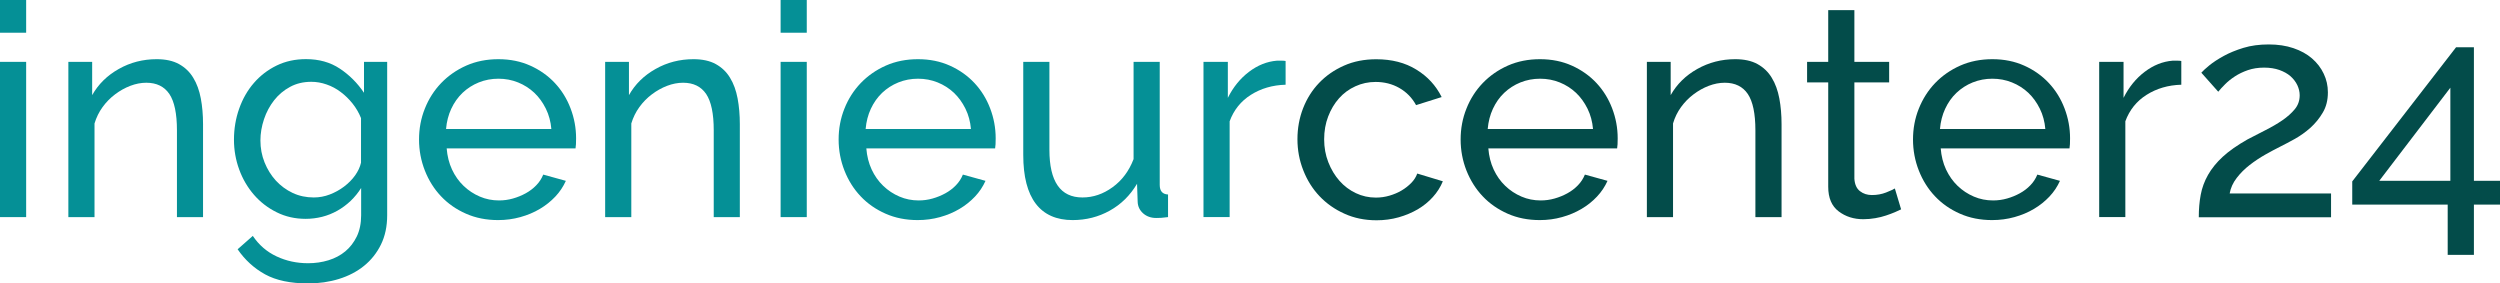<?xml version="1.0" encoding="utf-8"?>
<!-- Generator: Adobe Illustrator 24.0.2, SVG Export Plug-In . SVG Version: 6.00 Build 0)  -->
<svg version="1.1" id="Ebene_1" xmlns="http://www.w3.org/2000/svg" xmlns:xlink="http://www.w3.org/1999/xlink" x="0px" y="0px"
	 viewBox="0 0 403.37 45.73" enable-background="new 0 0 403.37 45.73" xml:space="preserve">
<g>
	<path fill="#059096" d="M0,5.28V0h4.22v5.28H0z M0,35.03V9.98h4.22v25.05H0z"/>
	<path fill="#059096" d="M32.77,35.03h-4.22V21.02c0-2.69-0.41-4.64-1.22-5.85c-0.82-1.21-2.06-1.82-3.72-1.82
		c-0.86,0-1.73,0.17-2.59,0.5s-1.68,0.79-2.45,1.37c-0.77,0.58-1.44,1.26-2.02,2.06c-0.58,0.8-1.01,1.68-1.3,2.64v15.11h-4.22V9.98
		h3.84v5.37c0.99-1.76,2.42-3.17,4.29-4.22c1.87-1.06,3.91-1.58,6.12-1.58c1.44,0,2.64,0.26,3.6,0.79c0.96,0.53,1.73,1.26,2.3,2.21
		c0.58,0.94,0.98,2.06,1.22,3.33c0.24,1.28,0.36,2.67,0.36,4.17V35.03z"/>
	<path fill="#059096" d="M49.32,35.31c-1.7,0-3.26-0.35-4.68-1.06c-1.42-0.7-2.65-1.65-3.67-2.83c-1.02-1.18-1.82-2.54-2.38-4.08
		c-0.56-1.54-0.84-3.13-0.84-4.8c0-1.76,0.28-3.43,0.84-5.01c0.56-1.58,1.35-2.97,2.38-4.15c1.02-1.18,2.25-2.12,3.67-2.81
		c1.42-0.69,3-1.03,4.73-1.03c2.11,0,3.93,0.51,5.47,1.54c1.54,1.02,2.83,2.32,3.89,3.89V9.98h3.74v24.76
		c0,1.79-0.34,3.37-1.01,4.73c-0.67,1.36-1.58,2.5-2.73,3.43c-1.15,0.93-2.5,1.63-4.05,2.11c-1.55,0.48-3.21,0.72-4.97,0.72
		c-2.85,0-5.16-0.49-6.93-1.46c-1.78-0.98-3.26-2.33-4.44-4.05l2.45-2.16c0.99,1.47,2.27,2.58,3.84,3.31
		c1.57,0.74,3.26,1.1,5.09,1.1c1.15,0,2.25-0.16,3.29-0.48c1.04-0.32,1.94-0.8,2.71-1.44c0.77-0.64,1.38-1.44,1.85-2.4
		c0.46-0.96,0.7-2.1,0.7-3.41v-4.41c-0.48,0.77-1.05,1.46-1.7,2.09c-0.66,0.62-1.37,1.15-2.14,1.58c-0.77,0.43-1.58,0.76-2.45,0.98
		C51.1,35.2,50.22,35.31,49.32,35.31z M50.62,31.86c0.9,0,1.76-0.16,2.59-0.48c0.83-0.32,1.6-0.74,2.3-1.27
		c0.7-0.53,1.3-1.13,1.78-1.8c0.48-0.67,0.8-1.36,0.96-2.06v-7.2c-0.35-0.86-0.81-1.65-1.37-2.35c-0.56-0.7-1.19-1.32-1.9-1.85
		c-0.7-0.53-1.46-0.94-2.28-1.22c-0.82-0.29-1.64-0.43-2.47-0.43c-1.28,0-2.42,0.27-3.43,0.82c-1.01,0.54-1.86,1.26-2.57,2.16
		c-0.7,0.9-1.25,1.91-1.63,3.05c-0.38,1.14-0.58,2.28-0.58,3.43c0,1.25,0.22,2.43,0.67,3.55c0.45,1.12,1.06,2.09,1.82,2.93
		c0.77,0.83,1.67,1.5,2.71,1.99S49.4,31.86,50.62,31.86z"/>
	<path fill="#059096" d="M80.37,35.51c-1.89,0-3.62-0.34-5.18-1.03c-1.57-0.69-2.91-1.62-4.03-2.81c-1.12-1.18-1.99-2.57-2.61-4.15
		c-0.62-1.58-0.94-3.25-0.94-5.01c0-1.76,0.31-3.42,0.94-4.99c0.62-1.57,1.5-2.94,2.64-4.13c1.14-1.18,2.49-2.12,4.05-2.81
		c1.57-0.69,3.29-1.03,5.18-1.03c1.89,0,3.61,0.35,5.16,1.05c1.55,0.7,2.87,1.64,3.96,2.81c1.09,1.17,1.93,2.53,2.52,4.08
		c0.59,1.55,0.89,3.16,0.89,4.82c0,0.35-0.01,0.67-0.02,0.96c-0.02,0.29-0.04,0.51-0.07,0.67H72.07c0.1,1.25,0.38,2.38,0.86,3.41
		s1.1,1.9,1.87,2.64c0.77,0.74,1.64,1.31,2.62,1.73c0.98,0.42,2.01,0.62,3.09,0.62c0.77,0,1.52-0.1,2.25-0.31
		c0.74-0.21,1.42-0.49,2.06-0.84c0.64-0.35,1.21-0.78,1.7-1.29c0.5-0.51,0.87-1.09,1.13-1.73l3.65,1.01
		c-0.42,0.93-0.98,1.78-1.7,2.54s-1.55,1.43-2.5,1.99c-0.94,0.56-1.99,1-3.14,1.32S81.62,35.51,80.37,35.51z M88.96,20.82
		c-0.1-1.18-0.39-2.28-0.89-3.29c-0.5-1.01-1.12-1.86-1.87-2.57c-0.75-0.7-1.62-1.26-2.61-1.66c-0.99-0.4-2.05-0.6-3.17-0.6
		c-1.12,0-2.18,0.2-3.17,0.6c-0.99,0.4-1.86,0.96-2.62,1.68c-0.75,0.72-1.36,1.58-1.82,2.57c-0.46,0.99-0.74,2.08-0.84,3.26H88.96z"
		/>
	<path fill="#059096" d="M119.38,35.03h-4.22V21.02c0-2.69-0.41-4.64-1.22-5.85c-0.82-1.21-2.06-1.82-3.72-1.82
		c-0.86,0-1.73,0.17-2.59,0.5s-1.68,0.79-2.45,1.37c-0.77,0.58-1.44,1.26-2.02,2.06c-0.58,0.8-1.01,1.68-1.3,2.64v15.11h-4.22V9.98
		h3.84v5.37c0.99-1.76,2.42-3.17,4.29-4.22c1.87-1.06,3.91-1.58,6.12-1.58c1.44,0,2.64,0.26,3.6,0.79c0.96,0.53,1.73,1.26,2.3,2.21
		c0.58,0.94,0.98,2.06,1.22,3.33c0.24,1.28,0.36,2.67,0.36,4.17V35.03z"/>
	<path fill="#059096" d="M125.95,5.28V0h4.22v5.28H125.95z M125.95,35.03V9.98h4.22v25.05H125.95z"/>
	<path fill="#059096" d="M148.07,35.51c-1.89,0-3.62-0.34-5.18-1.03c-1.57-0.69-2.91-1.62-4.03-2.81c-1.12-1.18-1.99-2.57-2.61-4.15
		c-0.62-1.58-0.94-3.25-0.94-5.01c0-1.76,0.31-3.42,0.94-4.99c0.62-1.57,1.5-2.94,2.64-4.13c1.14-1.18,2.49-2.12,4.05-2.81
		c1.57-0.69,3.29-1.03,5.18-1.03c1.89,0,3.61,0.35,5.16,1.05c1.55,0.7,2.87,1.64,3.96,2.81c1.09,1.17,1.93,2.53,2.52,4.08
		c0.59,1.55,0.89,3.16,0.89,4.82c0,0.35-0.01,0.67-0.02,0.96c-0.02,0.29-0.04,0.51-0.07,0.67h-20.78c0.1,1.25,0.38,2.38,0.86,3.41
		s1.1,1.9,1.87,2.64c0.77,0.74,1.64,1.31,2.62,1.73c0.98,0.42,2.01,0.62,3.09,0.62c0.77,0,1.52-0.1,2.25-0.31
		c0.74-0.21,1.42-0.49,2.06-0.84c0.64-0.35,1.21-0.78,1.7-1.29c0.5-0.51,0.87-1.09,1.13-1.73l3.65,1.01
		c-0.42,0.93-0.98,1.78-1.7,2.54s-1.55,1.43-2.5,1.99c-0.94,0.56-1.99,1-3.14,1.32S149.32,35.51,148.07,35.51z M156.66,20.82
		c-0.1-1.18-0.39-2.28-0.89-3.29c-0.5-1.01-1.12-1.86-1.87-2.57c-0.75-0.7-1.62-1.26-2.61-1.66c-0.99-0.4-2.05-0.6-3.17-0.6
		c-1.12,0-2.18,0.2-3.17,0.6c-0.99,0.4-1.86,0.96-2.62,1.68c-0.75,0.72-1.36,1.58-1.82,2.57c-0.46,0.99-0.74,2.08-0.84,3.26H156.66z
		"/>
	<path fill="#059096" d="M173.07,35.51c-2.62,0-4.61-0.88-5.95-2.64c-1.34-1.76-2.02-4.38-2.02-7.87V9.98h4.22v14.2
		c0,5.12,1.78,7.68,5.33,7.68c1.73,0,3.35-0.55,4.87-1.66c1.52-1.1,2.65-2.62,3.38-4.53V9.98h4.22v19.86c0,0.99,0.45,1.5,1.34,1.54
		v3.65c-0.48,0.06-0.86,0.1-1.13,0.12c-0.27,0.02-0.54,0.02-0.79,0.02c-0.83,0-1.53-0.25-2.09-0.74c-0.56-0.5-0.86-1.11-0.89-1.85
		l-0.1-2.93c-1.12,1.89-2.59,3.33-4.41,4.34C177.24,35,175.24,35.51,173.07,35.51z"/>
	<path fill="#059096" d="M207.42,13.67c-2.11,0.06-3.98,0.61-5.59,1.63c-1.62,1.02-2.76,2.45-3.43,4.27v15.45h-4.22V9.98h3.93v5.81
		c0.86-1.73,2-3.13,3.41-4.2c1.41-1.07,2.91-1.67,4.51-1.8c0.32,0,0.59,0,0.82,0c0.22,0,0.42,0.02,0.58,0.05V13.67z"/>
	<path fill="#034C4A" d="M209.34,22.46c0-1.76,0.3-3.42,0.91-4.99c0.61-1.57,1.47-2.93,2.59-4.1c1.12-1.17,2.45-2.09,4.01-2.78
		c1.55-0.69,3.29-1.03,5.21-1.03c2.5,0,4.65,0.55,6.45,1.66c1.81,1.1,3.17,2.58,4.1,4.44l-4.13,1.3c-0.64-1.18-1.54-2.1-2.69-2.76
		c-1.15-0.66-2.43-0.98-3.84-0.98c-1.15,0-2.24,0.23-3.26,0.7c-1.02,0.46-1.9,1.11-2.64,1.94c-0.74,0.83-1.32,1.81-1.75,2.93
		c-0.43,1.12-0.65,2.35-0.65,3.69c0,1.31,0.22,2.54,0.67,3.69c0.45,1.15,1.05,2.15,1.8,3c0.75,0.85,1.63,1.51,2.64,1.99
		c1.01,0.48,2.09,0.72,3.24,0.72c0.74,0,1.46-0.1,2.18-0.31s1.38-0.49,1.97-0.84c0.59-0.35,1.11-0.76,1.56-1.22
		c0.45-0.46,0.77-0.97,0.96-1.51l4.13,1.25c-0.38,0.93-0.92,1.78-1.61,2.54c-0.69,0.77-1.5,1.42-2.42,1.97
		c-0.93,0.54-1.96,0.98-3.09,1.3c-1.14,0.32-2.33,0.48-3.57,0.48c-1.89,0-3.62-0.35-5.18-1.06c-1.57-0.7-2.91-1.65-4.03-2.83
		c-1.12-1.18-1.99-2.57-2.61-4.15C209.65,25.89,209.34,24.21,209.34,22.46z"/>
	<path fill="#034C4A" d="M248.44,35.51c-1.89,0-3.62-0.34-5.18-1.03s-2.91-1.62-4.03-2.81c-1.12-1.18-1.99-2.57-2.62-4.15
		c-0.62-1.58-0.94-3.25-0.94-5.01c0-1.76,0.31-3.42,0.94-4.99c0.62-1.57,1.5-2.94,2.64-4.13c1.14-1.18,2.49-2.12,4.05-2.81
		c1.57-0.69,3.29-1.03,5.18-1.03c1.89,0,3.61,0.35,5.16,1.05c1.55,0.7,2.87,1.64,3.96,2.81c1.09,1.17,1.93,2.53,2.52,4.08
		c0.59,1.55,0.89,3.16,0.89,4.82c0,0.35-0.01,0.67-0.02,0.96c-0.02,0.29-0.04,0.51-0.07,0.67h-20.78c0.1,1.25,0.38,2.38,0.86,3.41
		s1.1,1.9,1.87,2.64c0.77,0.74,1.64,1.31,2.62,1.73c0.97,0.42,2.01,0.62,3.09,0.62c0.77,0,1.52-0.1,2.25-0.31
		c0.74-0.21,1.42-0.49,2.06-0.84c0.64-0.35,1.21-0.78,1.7-1.29c0.5-0.51,0.87-1.09,1.13-1.73l3.65,1.01
		c-0.42,0.93-0.98,1.78-1.7,2.54c-0.72,0.77-1.55,1.43-2.5,1.99s-1.99,1-3.14,1.32C250.89,35.35,249.69,35.51,248.44,35.51z
		 M257.03,20.82c-0.1-1.18-0.39-2.28-0.89-3.29c-0.5-1.01-1.12-1.86-1.87-2.57c-0.75-0.7-1.62-1.26-2.61-1.66
		c-0.99-0.4-2.05-0.6-3.17-0.6c-1.12,0-2.17,0.2-3.17,0.6c-0.99,0.4-1.86,0.96-2.62,1.68s-1.36,1.58-1.82,2.57s-0.74,2.08-0.84,3.26
		H257.03z"/>
	<path fill="#034C4A" d="M287.45,35.03h-4.22V21.02c0-2.69-0.41-4.64-1.22-5.85c-0.82-1.21-2.06-1.82-3.72-1.82
		c-0.86,0-1.73,0.17-2.59,0.5s-1.68,0.79-2.45,1.37c-0.77,0.58-1.44,1.26-2.02,2.06c-0.58,0.8-1.01,1.68-1.29,2.64v15.11h-4.22V9.98
		h3.84v5.37c0.99-1.76,2.42-3.17,4.29-4.22s3.91-1.58,6.12-1.58c1.44,0,2.64,0.26,3.6,0.79c0.96,0.53,1.73,1.26,2.3,2.21
		c0.58,0.94,0.98,2.06,1.22,3.33c0.24,1.28,0.36,2.67,0.36,4.17V35.03z"/>
	<path fill="#034C4A" d="M306.74,33.78c-0.26,0.13-0.59,0.28-1.01,0.46c-0.42,0.18-0.89,0.35-1.42,0.53s-1.1,0.32-1.73,0.43
		c-0.63,0.11-1.27,0.17-1.94,0.17c-1.54,0-2.86-0.42-3.98-1.27c-1.12-0.85-1.68-2.17-1.68-3.96V13.29h-3.41V9.98h3.41V1.63h4.22
		v8.35h5.61v3.31h-5.61v15.55c0.06,0.93,0.37,1.6,0.91,2.01c0.54,0.42,1.18,0.62,1.92,0.62c0.83,0,1.59-0.14,2.28-0.41
		s1.16-0.49,1.42-0.65L306.74,33.78z"/>
	<path fill="#034C4A" d="M321.42,35.51c-1.89,0-3.62-0.34-5.18-1.03c-1.57-0.69-2.91-1.62-4.03-2.81c-1.12-1.18-1.99-2.57-2.61-4.15
		c-0.62-1.58-0.94-3.25-0.94-5.01c0-1.76,0.31-3.42,0.94-4.99s1.5-2.94,2.64-4.13c1.14-1.18,2.49-2.12,4.05-2.81
		c1.57-0.69,3.29-1.03,5.18-1.03s3.61,0.35,5.16,1.05c1.55,0.7,2.87,1.64,3.96,2.81s1.93,2.53,2.52,4.08
		c0.59,1.55,0.89,3.16,0.89,4.82c0,0.35-0.01,0.67-0.02,0.96c-0.02,0.29-0.04,0.51-0.07,0.67h-20.78c0.1,1.25,0.38,2.38,0.86,3.41
		c0.48,1.02,1.1,1.9,1.87,2.64c0.77,0.74,1.64,1.31,2.62,1.73c0.98,0.42,2.01,0.62,3.1,0.62c0.77,0,1.52-0.1,2.25-0.31
		c0.74-0.21,1.42-0.49,2.06-0.84c0.64-0.35,1.21-0.78,1.7-1.29c0.5-0.51,0.87-1.09,1.13-1.73l3.65,1.01
		c-0.42,0.93-0.98,1.78-1.7,2.54s-1.55,1.43-2.5,1.99c-0.94,0.56-1.99,1-3.14,1.32S322.67,35.51,321.42,35.51z M330.01,20.82
		c-0.1-1.18-0.39-2.28-0.89-3.29s-1.12-1.86-1.87-2.57c-0.75-0.7-1.62-1.26-2.62-1.66c-0.99-0.4-2.05-0.6-3.17-0.6
		s-2.17,0.2-3.17,0.6c-0.99,0.4-1.86,0.96-2.62,1.68s-1.36,1.58-1.82,2.57c-0.46,0.99-0.74,2.08-0.84,3.26H330.01z"/>
	<path fill="#034C4A" d="M351.94,13.67c-2.11,0.06-3.98,0.61-5.59,1.63c-1.62,1.02-2.76,2.45-3.43,4.27v15.45h-4.22V9.98h3.93v5.81
		c0.86-1.73,2-3.13,3.41-4.2c1.41-1.07,2.91-1.67,4.51-1.8c0.32,0,0.59,0,0.82,0c0.22,0,0.42,0.02,0.58,0.05V13.67z"/>
	<path fill="#034C4A" d="M354.77,35.03c0-1.28,0.1-2.48,0.31-3.6c0.21-1.12,0.6-2.19,1.18-3.21c0.58-1.02,1.37-2,2.38-2.93
		c1.01-0.93,2.33-1.85,3.96-2.78c0.96-0.51,1.93-1.01,2.93-1.51c0.99-0.5,1.89-1.02,2.71-1.58c0.82-0.56,1.49-1.16,2.02-1.8
		s0.79-1.39,0.79-2.25c0-0.54-0.13-1.09-0.38-1.63c-0.26-0.54-0.63-1.02-1.1-1.44c-0.48-0.42-1.08-0.75-1.8-1.01
		c-0.72-0.25-1.54-0.38-2.47-0.38c-0.96,0-1.83,0.14-2.62,0.41c-0.78,0.27-1.48,0.61-2.09,1.01c-0.61,0.4-1.14,0.82-1.58,1.27
		c-0.45,0.45-0.82,0.85-1.1,1.2l-2.73-3.07c0.25-0.29,0.69-0.68,1.29-1.18c0.61-0.5,1.38-1,2.3-1.51c0.93-0.51,2-0.95,3.21-1.32
		c1.21-0.37,2.57-0.55,4.08-0.55c1.47,0,2.8,0.2,3.98,0.6c1.18,0.4,2.18,0.95,3,1.66c0.81,0.7,1.45,1.53,1.89,2.47
		c0.45,0.94,0.67,1.94,0.67,3c0,1.25-0.27,2.34-0.82,3.26c-0.54,0.93-1.21,1.74-1.99,2.45c-0.79,0.7-1.63,1.3-2.52,1.8
		c-0.9,0.5-1.7,0.92-2.4,1.27c-0.71,0.35-1.5,0.78-2.38,1.27c-0.88,0.5-1.72,1.06-2.52,1.68c-0.8,0.62-1.5,1.32-2.09,2.09
		c-0.59,0.77-0.97,1.6-1.13,2.5h16.36v3.84H354.77z"/>
	<path fill="#034C4A" d="M394.93,41.12v-8.11h-15.4v-3.74l16.75-21.64h2.88v21.54h4.22v3.84h-4.22v8.11H394.93z M383.89,29.17h11.47
		V14.15L383.89,29.17z"/>
</g>
</svg>
